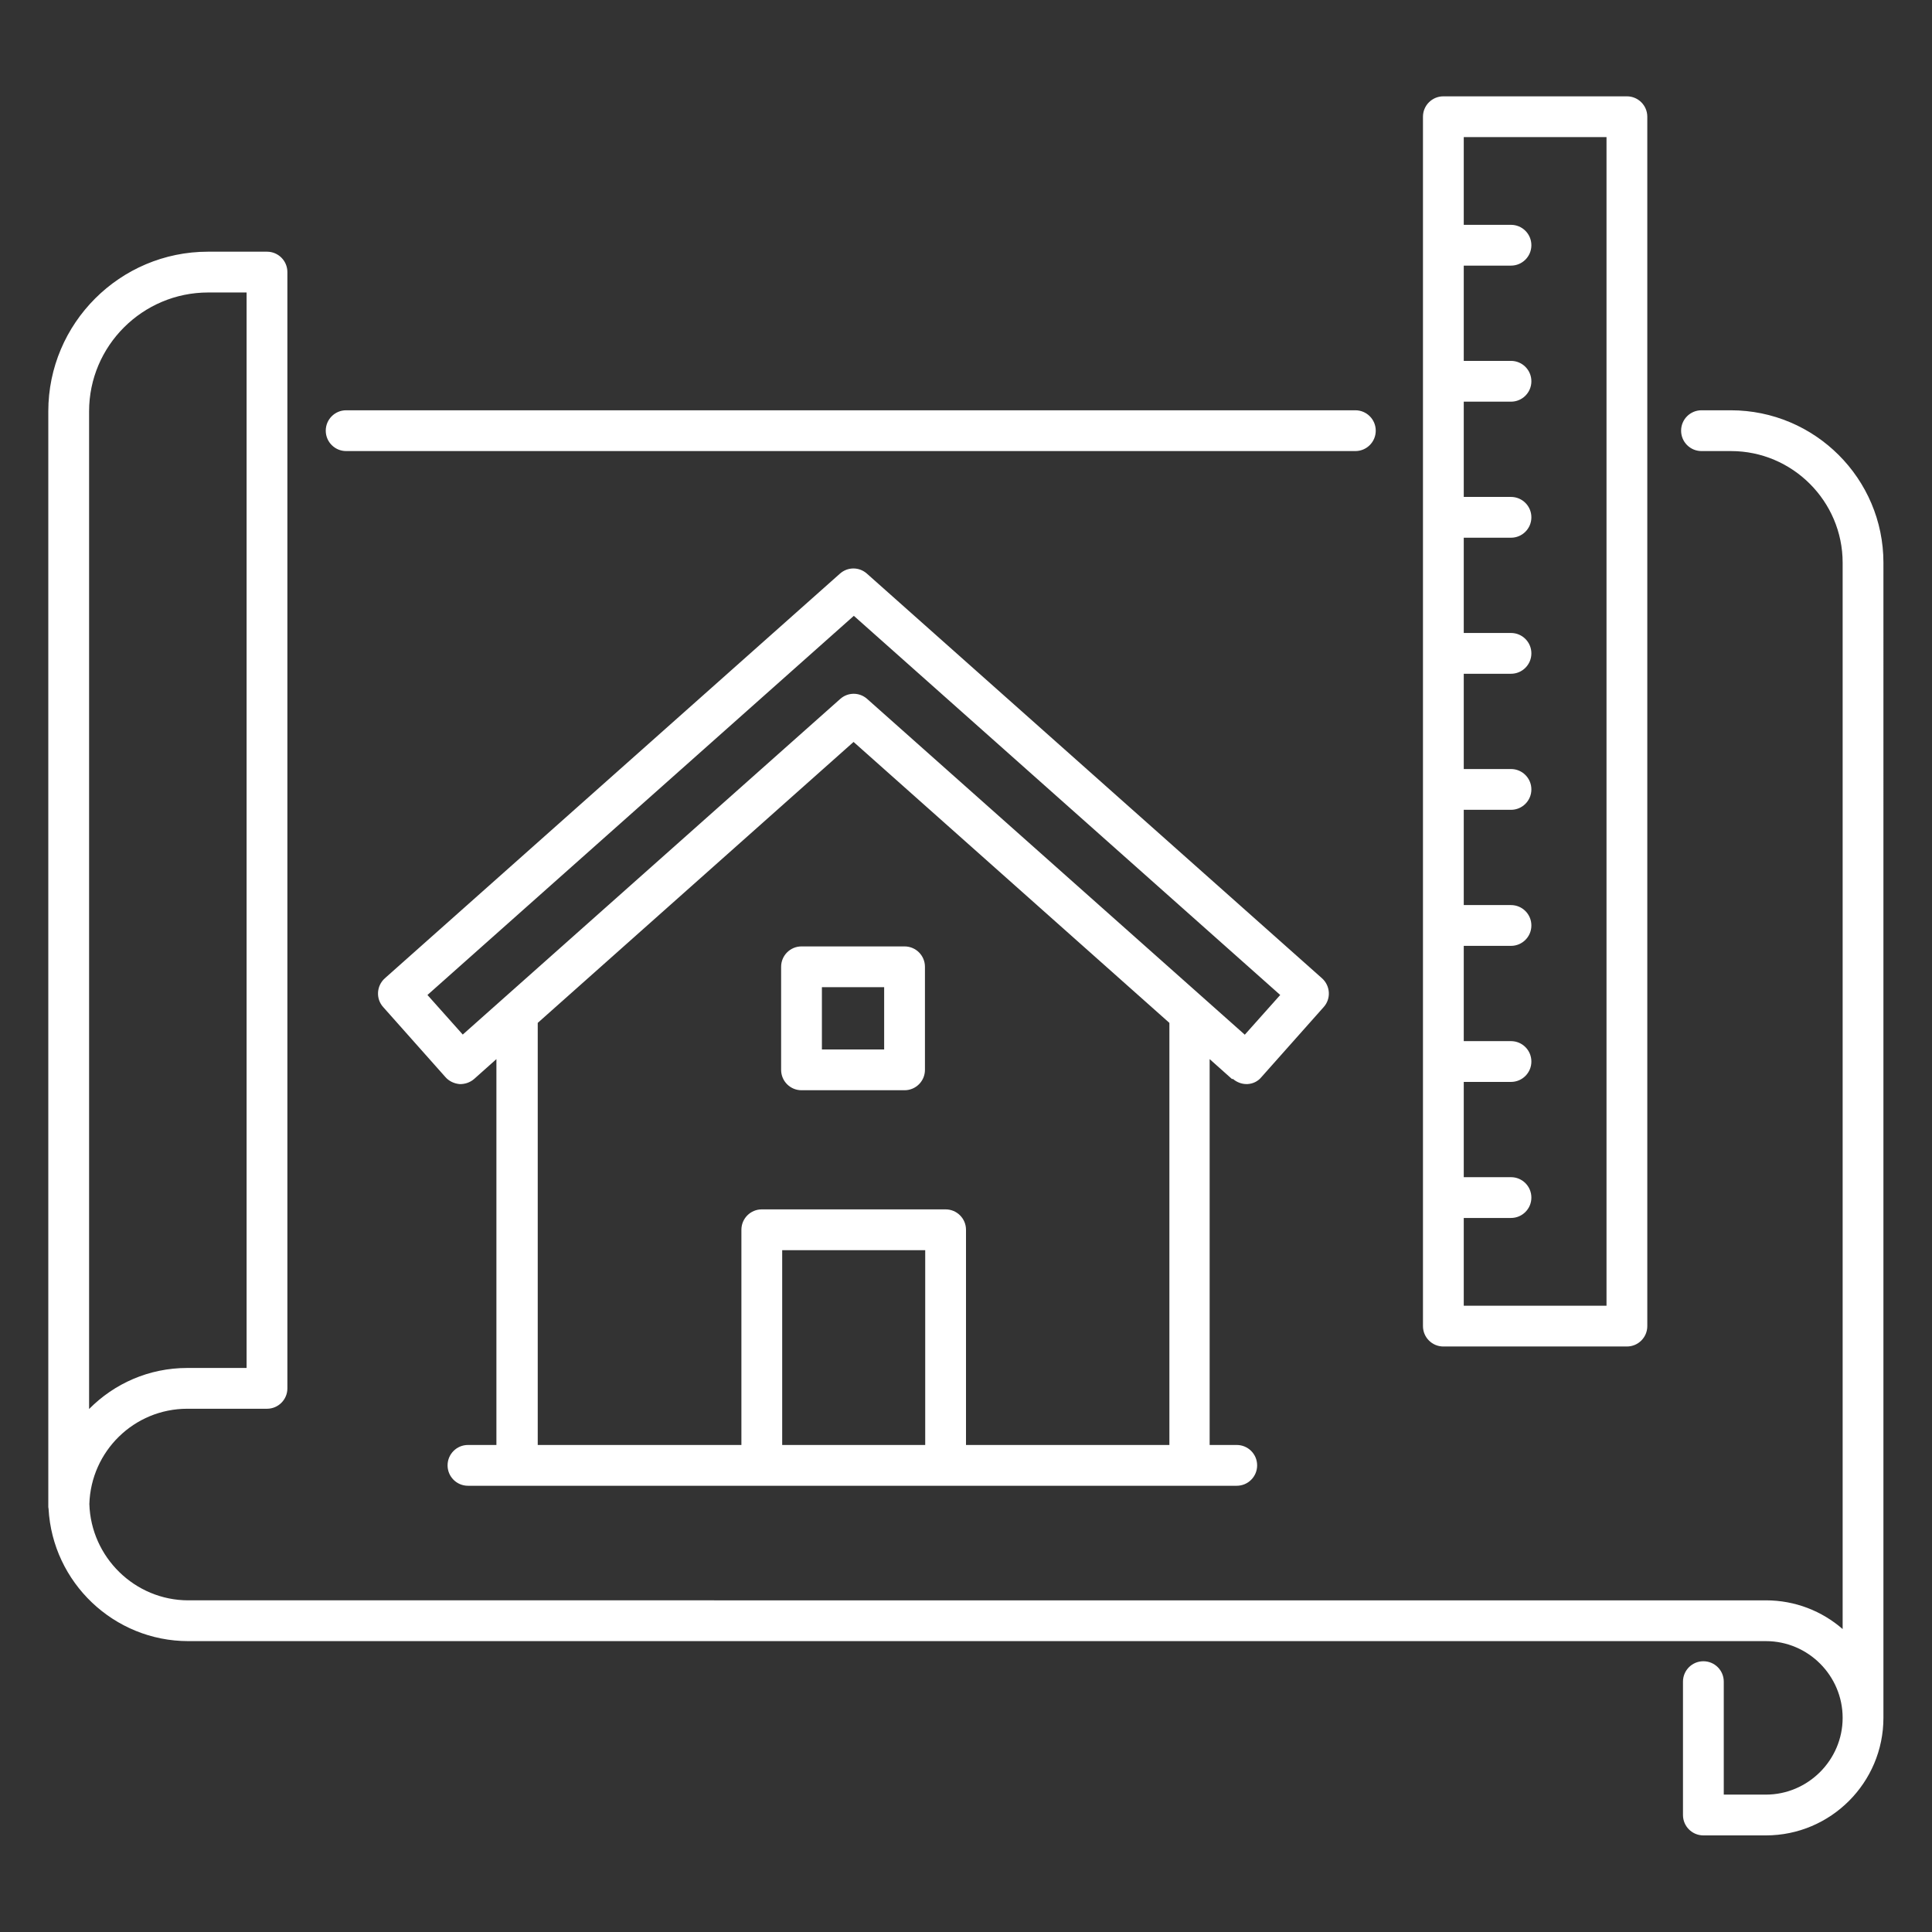 <svg xmlns="http://www.w3.org/2000/svg" id="Layer_1" viewBox="0 0 720 720"><rect x="0" y="0" width="720" height="720" fill="#333333" stroke="none"/><defs><style>      .st0 {        fill: #fff;      }    </style></defs><path class="st0" d="M537.9,501.8h68.4c4.2,0,7.6-3.4,7.6-7.6V43.5c0-4.2-3.4-7.6-7.6-7.6h-68.4c-4.2,0-7.6,3.4-7.6,7.6v450.7c0,4.2,3.4,7.6,7.6,7.6h0ZM598.7,51.1v435.5h-53.2v-32.7h17.6c4.2,0,7.6-3.4,7.6-7.6s-3.4-7.6-7.6-7.6h-17.6v-35.5h17.6c4.2,0,7.6-3.4,7.6-7.6s-3.4-7.6-7.6-7.6h-17.6v-35.5h17.6c4.2,0,7.6-3.4,7.6-7.6s-3.4-7.6-7.6-7.6h-17.6v-35.5h17.6c4.2,0,7.6-3.4,7.6-7.6s-3.4-7.6-7.6-7.6h-17.6v-35.5h17.6c4.2,0,7.6-3.4,7.6-7.6s-3.4-7.6-7.6-7.6h-17.6v-35.5h17.6c4.2,0,7.6-3.4,7.6-7.6s-3.4-7.6-7.6-7.6h-17.6v-35.5h17.6c4.2,0,7.6-3.4,7.6-7.6s-3.4-7.6-7.6-7.6h-17.6v-35.5h17.6c4.2,0,7.6-3.4,7.6-7.6s-3.4-7.6-7.6-7.6h-17.6v-32.7h53.2ZM645.1,152.9h-11c-4.2,0-7.6,3.4-7.6,7.6s3.4,7.6,7.6,7.6h11c22.9,0,41.6,18.7,41.6,41.6v397.4c-7.7-6.7-17.7-10.7-28.6-10.7H70.2c-20,0-36.3-16.1-36.9-35.9.6-19.7,16.7-35.5,36.5-35.5h29.7c4.2,0,7.6-3.4,7.6-7.6V101.4c0-4.2-3.4-7.6-7.6-7.6h-22c-32.8,0-59.5,26.7-59.5,59.5v406.2h0v2.1c0,.3.1.5.1.7,1.5,27.4,24.3,49.3,52.1,49.3h587.9c15.8,0,28.6,12.9,28.6,28.6s-12.9,28.6-28.6,28.6h-15.7v-42.1c0-4.2-3.4-7.6-7.6-7.6s-7.6,3.4-7.6,7.6v49.7c0,4.2,3.4,7.6,7.6,7.6h23.3c24.2,0,43.8-19.7,43.8-43.8V209.7c0-31.3-25.5-56.8-56.9-56.8h0ZM77.5,109h14.4v400.8h-22.1c-14.3,0-27.2,5.8-36.6,15.3V153.3c0-24.4,19.9-44.3,44.4-44.3h-.1ZM121.4,160.5c0-4.2,3.4-7.6,7.6-7.6h376.1c4.2,0,7.6,3.4,7.6,7.6s-3.4,7.6-7.6,7.6H129c-4.2,0-7.6-3.4-7.6-7.6ZM459.5,402.1c1.4,1.2,3.2,1.9,5,1.9h.4c2-.1,3.9-1,5.2-2.6l23.2-26.1c2.8-3.1,2.5-7.9-.6-10.7l-169.6-150.8c-2.9-2.6-7.2-2.6-10.1,0l-169.6,150.8c-3.1,2.8-3.4,7.6-.6,10.7l23.2,26.1c1.3,1.5,3.2,2.4,5.2,2.6,2,.1,4-.6,5.5-1.9l8.3-7.4v143.8h-10.6c-4.2,0-7.6,3.4-7.6,7.6s3.4,7.6,7.6,7.6h286.5c4.2,0,7.6-3.4,7.6-7.6s-3.4-7.6-7.6-7.6h-10.1v-143.8l8.3,7.4h.4ZM172.5,385.6l-13.2-14.8,158.9-141.3,158.9,141.3-13.2,14.8-140.7-125.1c-2.9-2.6-7.2-2.6-10.1,0l-140.7,125.1h0ZM344.8,538.5h-53.3v-72.6h53.3v72.6ZM435.9,538.5h-75.9v-80.2c0-4.2-3.4-7.6-7.6-7.6h-68.5c-4.2,0-7.6,3.4-7.6,7.6v80.2h-75.9v-157.3l117.7-104.7,117.7,104.7v157.3h.1ZM291.1,360.3v38.4c0,4.2,3.4,7.6,7.6,7.6h38.4c4.2,0,7.6-3.4,7.6-7.6v-38.4c0-4.2-3.4-7.6-7.6-7.6h-38.4c-4.2,0-7.6,3.4-7.6,7.6ZM306.3,367.9h23.2v23.2h-23.2v-23.2Z"></path></svg>